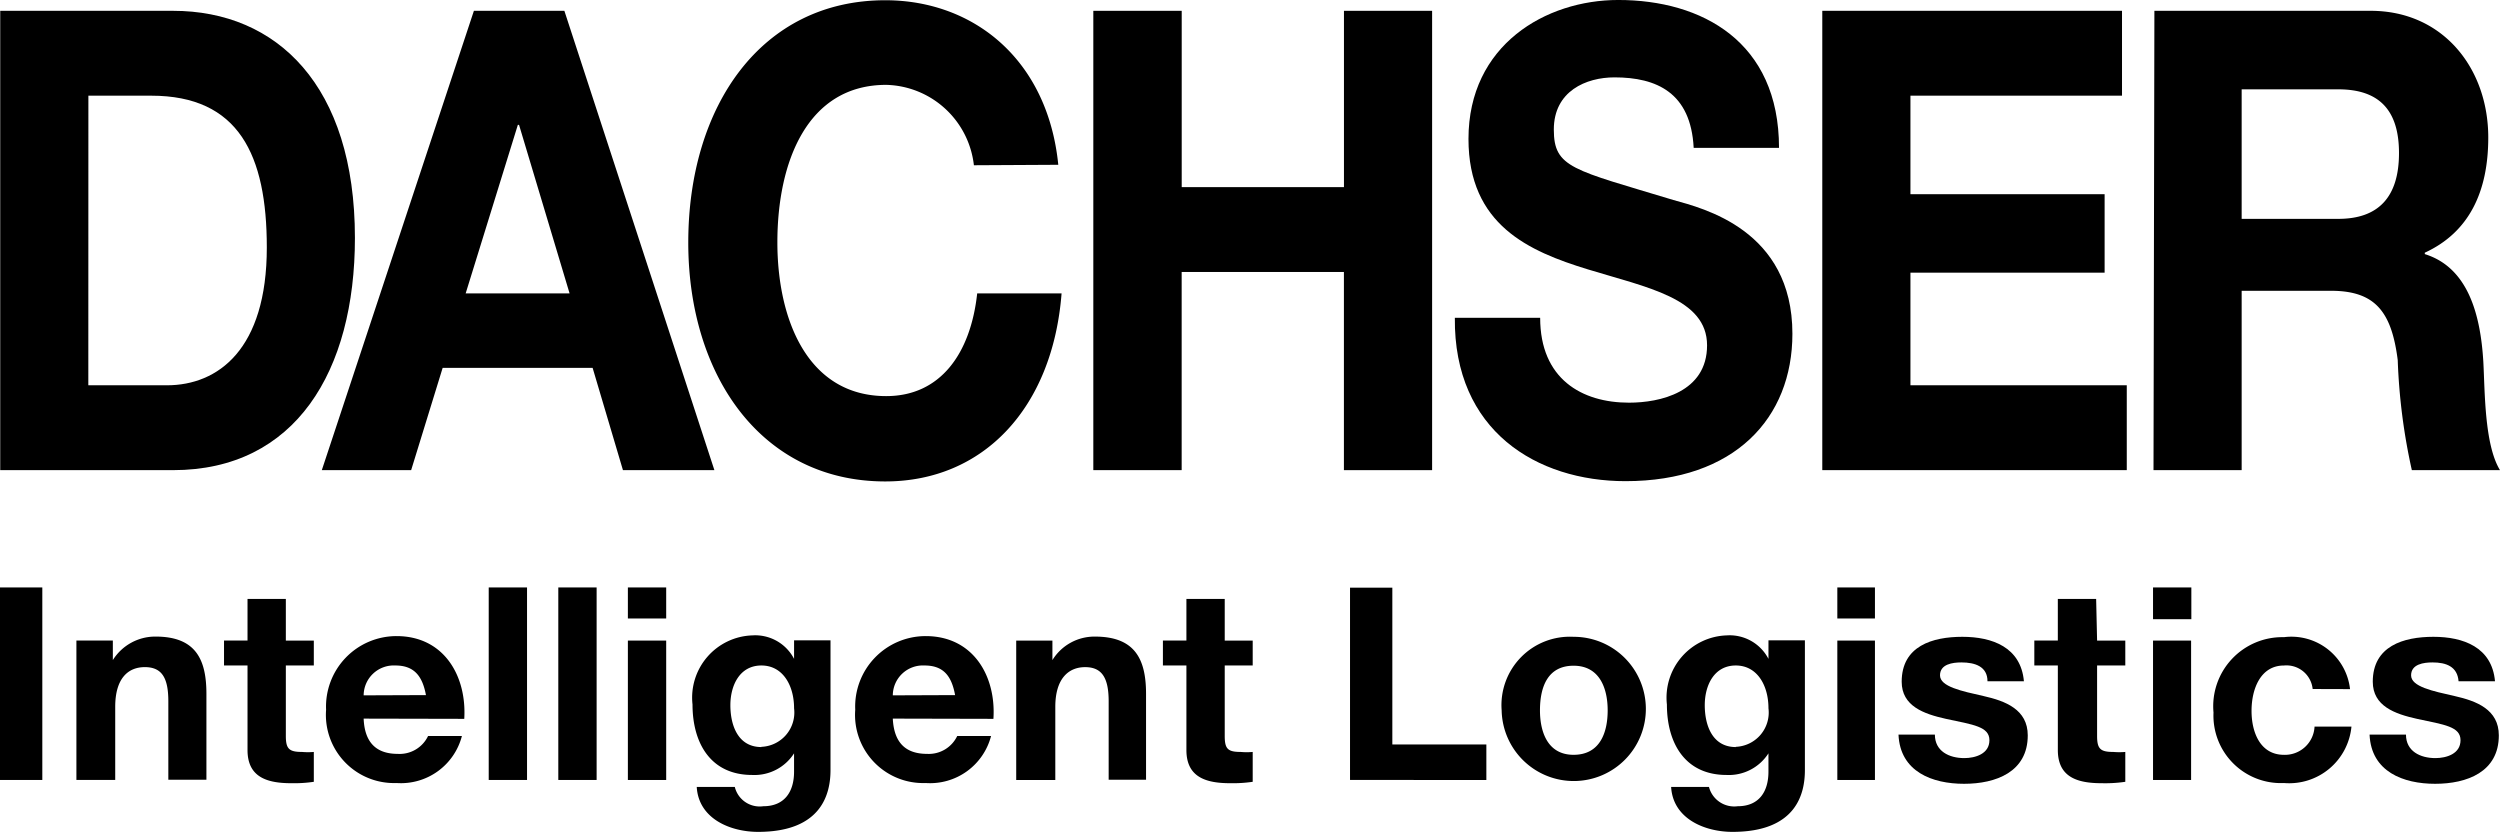 <svg xmlns="http://www.w3.org/2000/svg" width="152.542" height="50.761" viewBox="0 0 152.542 50.761">
  <g id="Dachser_Logo_2021" transform="translate(-198.4 -191.749)">
    <g id="DAC_Logo" transform="translate(198.4 191.749)">
      <path id="path1" d="M203.879,406.678h3.83c5.35,0,7.057,3.615,7.057,9.266,0,6.211-2.969,8.405-6.1,8.405h-4.791ZM198.5,429.527h10.542c7.473,0,11.1-6.039,11.1-14.171,0-9.295-4.762-13.856-11.1-13.856H198.5Z" transform="translate(-198.486 -400.84)"/>
      <path id="path2" d="M347.262,408.457h.072l3.084,10.284h-6.34ZM335.3,429.527h5.451l1.922-6.239h9.151l1.85,6.239h5.58L350.1,401.5H344.58Z" transform="translate(-315.664 -400.84)"/>
      <path id="path3" d="M508.627,407.069a5.522,5.522,0,0,0-5.35-4.905c-4.819,0-6.641,4.7-6.641,9.61,0,4.676,1.822,9.381,6.641,9.381,3.3,0,5.149-2.582,5.551-6.268h5.149c-.545,6.985-4.762,11.475-10.758,11.475-7.573,0-12.02-6.483-12.02-14.573,0-8.319,4.446-14.788,12.02-14.788,5.379,0,9.911,3.6,10.557,10.04Z" transform="translate(-449.203 -396.986)"/>
      <path id="polygon3" d="M678.79,429.527V417.435h-9.9v12.091H663.5V401.5h5.393v10.758h9.9V401.5h5.379v28.027Z" transform="translate(-596.789 -400.84)"/>
      <path id="path4" d="M822.5,416.292c0,3.729,2.539,5.178,5.422,5.178,1.879,0,4.762-.631,4.762-3.5s-3.672-3.529-7.272-4.633-7.286-2.711-7.286-7.961c0-5.737,4.719-8.477,9.137-8.477,5.106,0,9.811,2.539,9.811,9.022h-5.207c-.172-3.371-2.266-4.3-4.834-4.3-1.721,0-3.7.832-3.7,3.184s1.162,2.438,7.3,4.3c1.779.5,7.258,1.807,7.258,8.161,0,5.149-3.529,8.993-10.184,8.993-5.407,0-10.485-3.069-10.413-9.969Z" transform="translate(-728.524 -396.9)"/>
      <path id="polygon4" d="M978.979,417.479v6.87h13.2v5.178H973.6V401.5h18.288v5.178H978.979v6.01h11.848v4.791Z" transform="translate(-862.41 -400.84)"/>
      <path id="path5" d="M1119.879,406.291h5.9c2.4,0,3.7,1.176,3.7,3.887s-1.277,4.016-3.7,4.016h-5.9Zm-5.379,23.236h5.379V418.583h5.45c2.711,0,3.7,1.291,4.073,4.231a36.714,36.714,0,0,0,.861,6.713h5.379c-.961-1.563-.918-4.862-1.018-6.627-.172-2.869-.932-5.737-3.571-6.555v-.086c2.711-1.248,3.873-3.729,3.873-7.028,0-4.231-2.768-7.731-7.172-7.731h-13.2Z" transform="translate(-983.1 -400.84)"/>
      <rect id="rect5" width="2.582" height="11.747" transform="translate(0 35.844)"/>
      <path id="path6" d="M230.9,667.943h2.223v1.191h0a3.055,3.055,0,0,1,2.61-1.434c2.481,0,3.1,1.434,3.1,3.5v5.235h-2.324v-4.791c0-1.434-.4-2.08-1.434-2.08s-1.807.7-1.807,2.424v4.461H230.9Z" transform="translate(-226.238 -628.858)"/>
      <path id="path7" d="M297.472,654.239h1.707v1.52h-1.707v4.3c0,.789.2.975.99.975a4.032,4.032,0,0,0,.717,0v1.822a8.189,8.189,0,0,1-1.363.086c-1.434,0-2.682-.33-2.682-2.022v-5.164H293.7v-1.52h1.434V651.7h2.338Z" transform="translate(-280.031 -615.153)"/>
      <path id="path8" d="M339.322,671.115a1.836,1.836,0,0,1,1.936-1.822c1.133,0,1.649.631,1.865,1.807Zm6.139,1.434c.158-2.61-1.233-5.049-4.131-5.049a4.3,4.3,0,0,0-4.3,4.49,4.16,4.16,0,0,0,4.3,4.475,3.844,3.844,0,0,0,3.987-2.869h-2.065a1.922,1.922,0,0,1-1.85,1.09c-1.291,0-2.022-.674-2.08-2.151Z" transform="translate(-317.133 -628.687)"/>
      <rect id="rect8" width="2.338" height="11.747" transform="translate(29.82 35.844)"/>
      <rect id="rect9" width="2.338" height="11.747" transform="translate(34.066 35.844)"/>
      <path id="path9" d="M465.5,650.042h2.338v8.506H465.5Zm2.338-1.348H465.5V646.8h2.338Z" transform="translate(-427.189 -610.956)"/>
      <path id="path10" d="M497.065,673.98c-1.434,0-1.893-1.334-1.893-2.553s.574-2.424,1.893-2.424,1.994,1.234,1.994,2.611a2.094,2.094,0,0,1-1.994,2.352m4.217-6.5h-2.223V668.6h0a2.668,2.668,0,0,0-2.539-1.434,3.8,3.8,0,0,0-3.658,4.217c0,2.338,1.09,4.3,3.643,4.3a2.869,2.869,0,0,0,2.553-1.32h0v1.119c0,1.219-.574,2.109-1.879,2.109a1.563,1.563,0,0,1-1.736-1.176H493.12c.115,1.951,2.065,2.74,3.744,2.74,3.916,0,4.418-2.367,4.418-3.772Z" transform="translate(-450.607 -628.397)"/>
      <path id="path11" d="M564.422,671.115a1.836,1.836,0,0,1,1.936-1.822c1.148,0,1.65.631,1.865,1.807Zm6.139,1.434c.172-2.61-1.234-5.049-4.131-5.049a4.3,4.3,0,0,0-4.3,4.49,4.159,4.159,0,0,0,4.3,4.475,3.844,3.844,0,0,0,3.987-2.869h-2.065a1.922,1.922,0,0,1-1.836,1.09c-1.305,0-2.022-.674-2.094-2.152Z" transform="translate(-509.946 -628.687)"/>
      <path id="path12" d="M630.7,667.943h2.209v1.191h0a3.012,3.012,0,0,1,2.6-1.434c2.481,0,3.113,1.434,3.113,3.5v5.235h-2.281v-4.791c0-1.434-.416-2.08-1.434-2.08s-1.822.7-1.822,2.424v4.461H630.7Z" transform="translate(-568.694 -628.857)"/>
      <path id="path13" d="M696.872,654.239h1.707v1.52h-1.707v4.3c0,.789.186.975.975.975a4.09,4.09,0,0,0,.732,0v1.822a8.288,8.288,0,0,1-1.363.086c-1.434,0-2.682-.33-2.682-2.022v-5.164H693.1v-1.52h1.434V651.7h2.338Z" transform="translate(-622.143 -615.153)"/>
      <path id="polygon13" d="M775.282,646.9v9.567h5.737v2.166H772.7V646.9Z" transform="translate(-690.326 -611.042)"/>
      <path id="path14" d="M839.464,672.252c0-1.434.473-2.725,2.051-2.725s2.08,1.363,2.08,2.725-.473,2.711-2.08,2.711-2.051-1.434-2.051-2.711m-2.338,0a4.4,4.4,0,1,0,4.389-4.489,4.174,4.174,0,0,0-4.389,4.489" transform="translate(-745.5 -628.907)"/>
      <path id="path15" d="M911.565,673.98c-1.434,0-1.893-1.334-1.893-2.553s.574-2.424,1.893-2.424,1.994,1.234,1.994,2.611a2.094,2.094,0,0,1-1.994,2.352m4.217-6.5h-2.223V668.6h0a2.668,2.668,0,0,0-2.539-1.434,3.8,3.8,0,0,0-3.658,4.217c0,2.338,1.09,4.3,3.643,4.3a2.869,2.869,0,0,0,2.553-1.32h0v1.119c0,1.219-.574,2.109-1.879,2.109a1.592,1.592,0,0,1-1.75-1.176H907.62c.115,1.951,2.065,2.74,3.744,2.74,3.93,0,4.418-2.367,4.418-3.772Z" transform="translate(-805.653 -628.397)"/>
      <path id="path16" d="M980,650.042h2.295v8.506H980Zm2.295-1.348H980V646.8h2.295Z" transform="translate(-867.892 -610.956)"/>
      <path id="path17" d="M1008.223,673.767c0,1.018.875,1.434,1.793,1.434.674,0,1.535-.258,1.535-1.09s-.975-.947-2.653-1.305c-1.348-.3-2.7-.775-2.7-2.266,0-2.18,1.879-2.74,3.7-2.74s3.571.631,3.758,2.711h-2.223c0-.9-.76-1.148-1.592-1.148-.531,0-1.305.1-1.305.789s1.32.961,2.654,1.262,2.7.818,2.7,2.4c0,2.238-1.951,2.955-3.887,2.955s-3.9-.732-4-3Z" transform="translate(-890.163 -628.944)"/>
      <path id="path18" d="M1067.63,654.239h1.721v1.52h-1.721v4.3c0,.789.2.975.99.975a4.3,4.3,0,0,0,.731,0v1.822a8.446,8.446,0,0,1-1.434.086c-1.434,0-2.682-.33-2.682-2.022v-5.164H1063.8v-1.52h1.434V651.7h2.338Z" transform="translate(-939.672 -615.153)"/>
      <path id="path19" d="M1114.3,650.042h2.323v8.506H1114.3Zm2.338-1.305H1114.3V646.8h2.338Z" transform="translate(-982.929 -610.956)"/>
      <path id="path20" d="M1145.946,670.9a1.606,1.606,0,0,0-1.75-1.434c-1.434,0-1.979,1.434-1.979,2.768s.545,2.682,1.979,2.682a1.808,1.808,0,0,0,1.865-1.721h2.252a3.815,3.815,0,0,1-4.117,3.442,4.117,4.117,0,0,1-4.3-4.3,4.217,4.217,0,0,1,4.3-4.6,3.6,3.6,0,0,1,4.031,3.17Z" transform="translate(-1004.835 -628.859)"/>
      <path id="path21" d="M1208.623,673.767c0,1.018.875,1.434,1.793,1.434.674,0,1.535-.258,1.535-1.09s-.975-.947-2.654-1.305c-1.348-.3-2.7-.775-2.7-2.266,0-2.18,1.879-2.74,3.7-2.74s3.572.631,3.758,2.711h-2.223c-.072-.9-.76-1.148-1.592-1.148-.531,0-1.305.1-1.305.789s1.32.961,2.653,1.262,2.7.818,2.7,2.4c0,2.238-1.951,2.955-3.887,2.955s-3.9-.732-4-3Z" transform="translate(-1061.818 -628.944)"/>
    </g>
  </g>
</svg>
